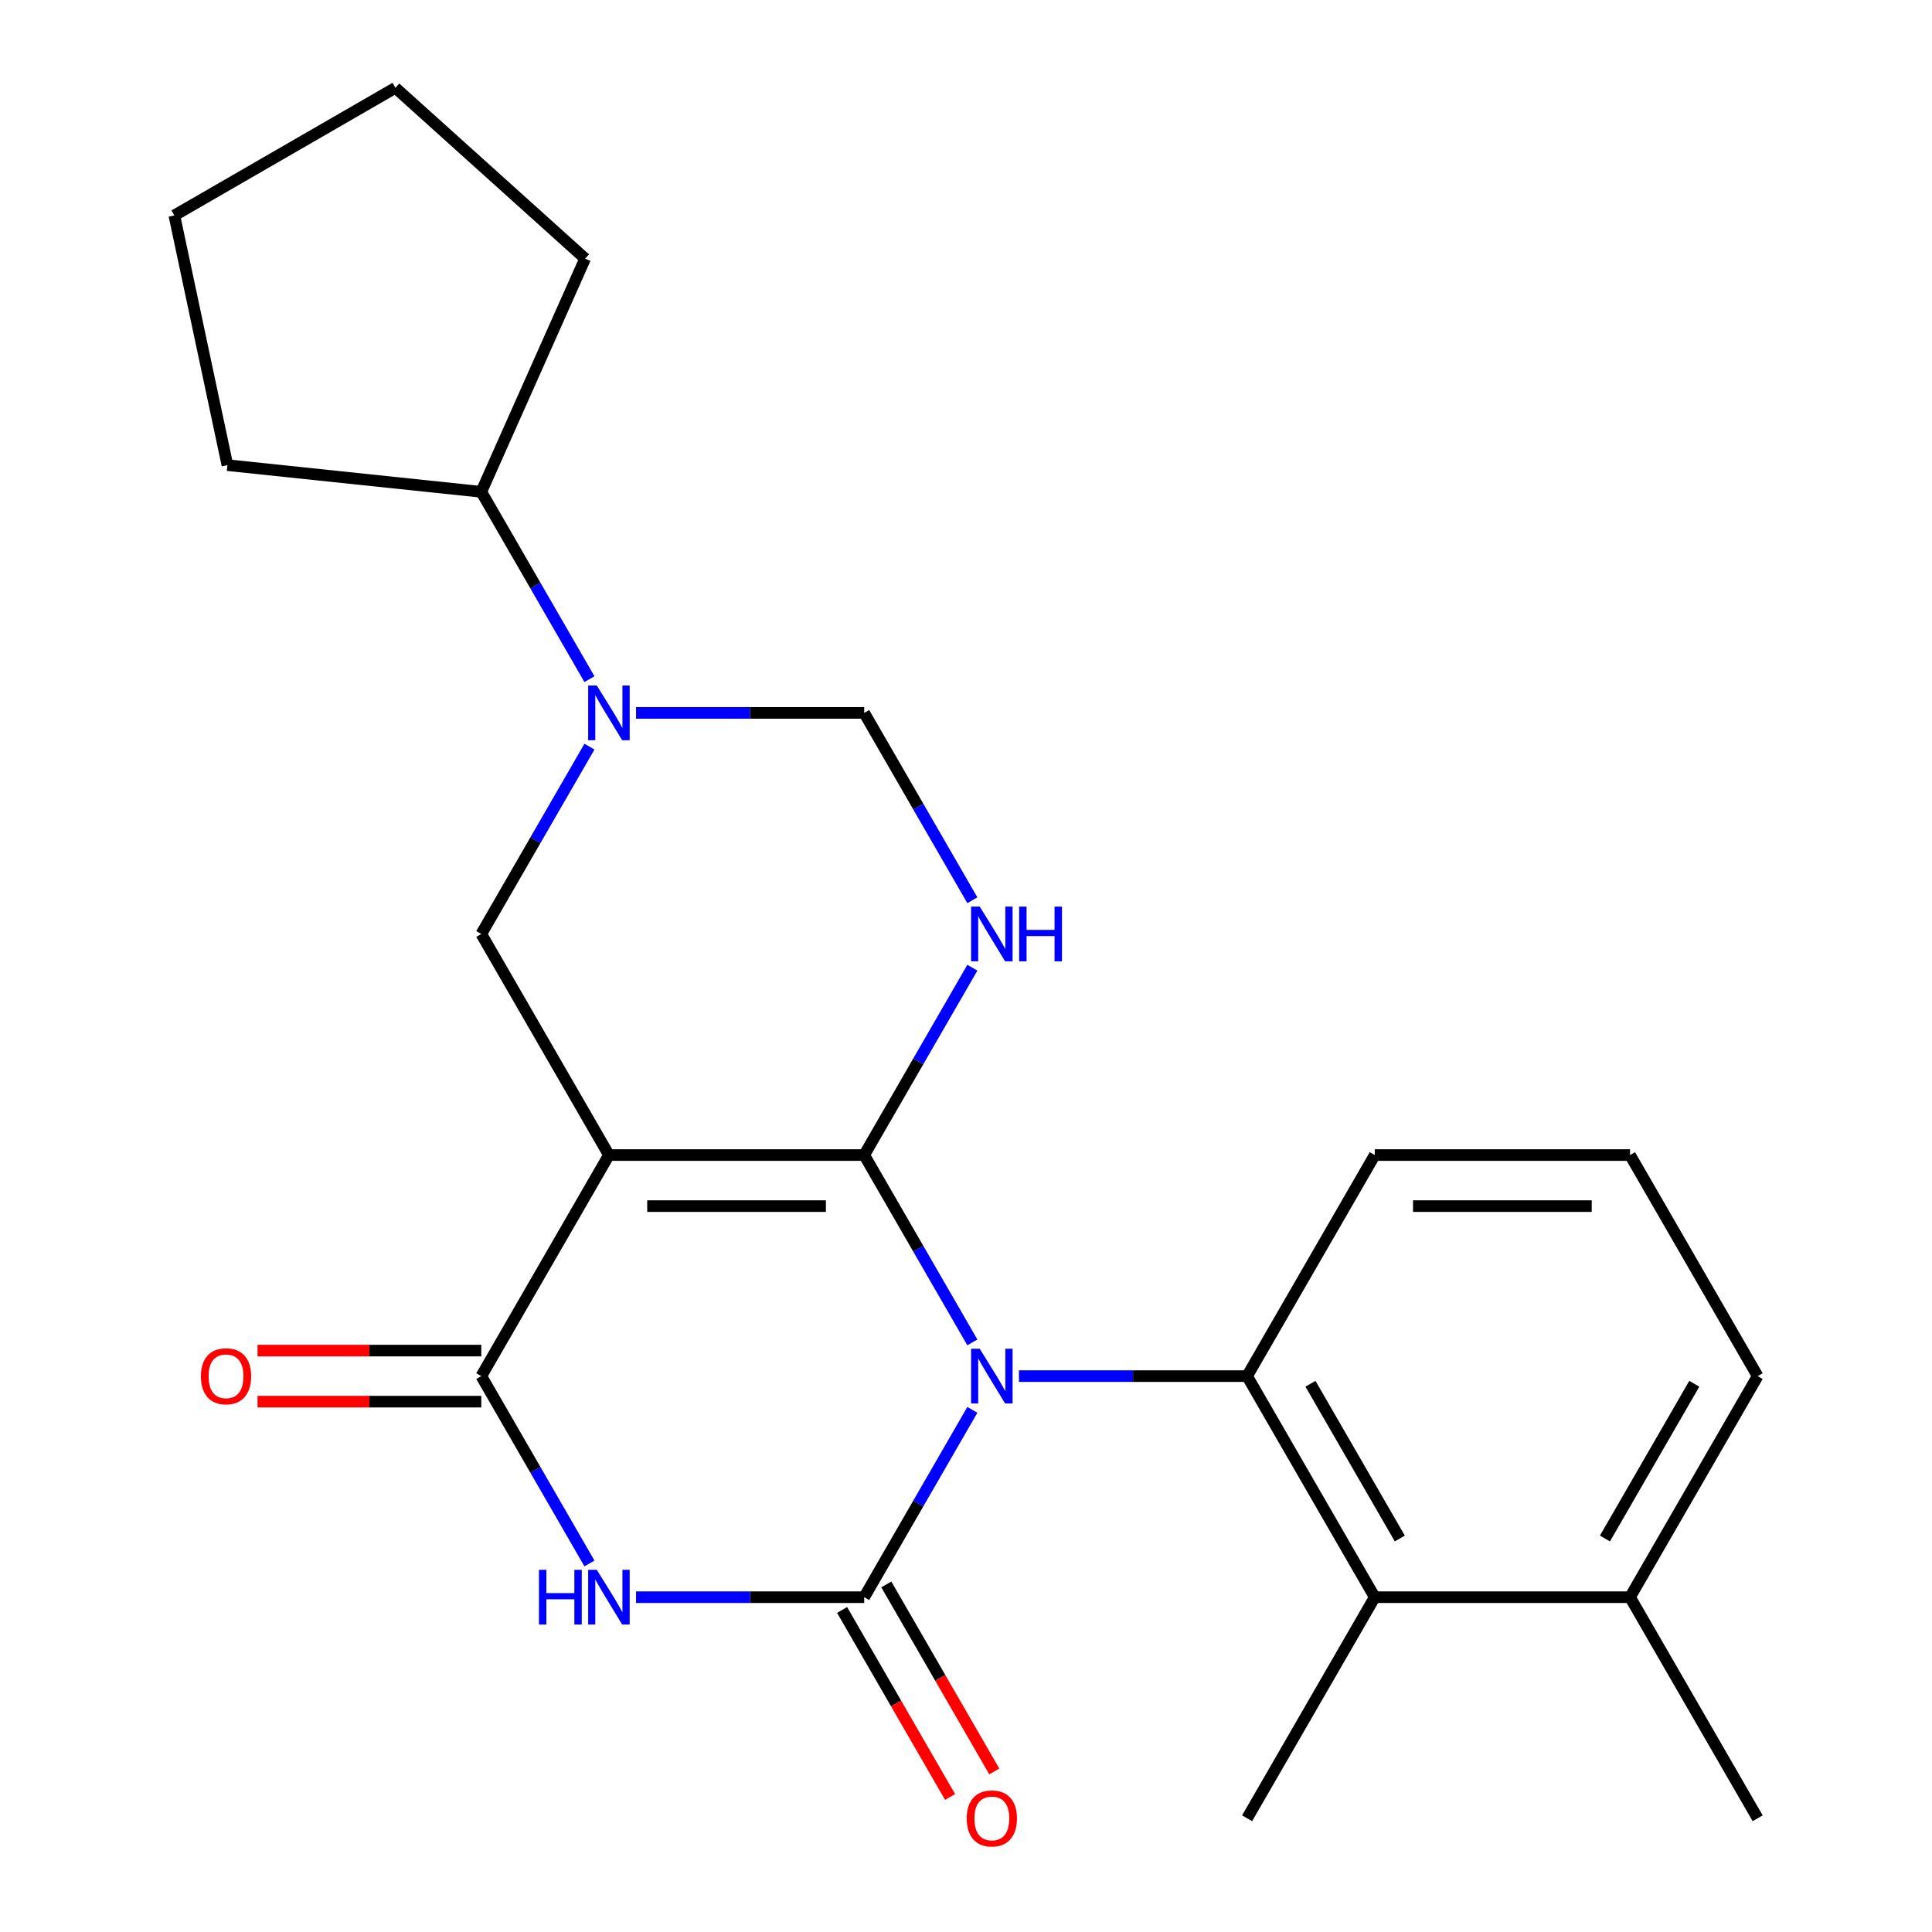 <?xml version='1.0' encoding='iso-8859-1'?>
<svg version='1.1' baseProfile='full'
              xmlns='http://www.w3.org/2000/svg'
                      xmlns:rdkit='http://www.rdkit.org/xml'
                      xmlns:xlink='http://www.w3.org/1999/xlink'
                  xml:space='preserve'
width='1000px' height='1000px' viewBox='0 0 1000 1000'>
<!-- END OF HEADER -->
<rect style='opacity:1.0;fill:#FFFFFF;stroke:none' width='1000' height='1000' x='0' y='0'> </rect>
<path class='bond-0' d='M 503.291,694.814 L 475.3,646.332' style='fill:none;fill-rule:evenodd;stroke:#0000FF;stroke-width:6px;stroke-linecap:butt;stroke-linejoin:miter;stroke-opacity:1' />
<path class='bond-0' d='M 475.3,646.332 L 447.309,597.851' style='fill:none;fill-rule:evenodd;stroke:#000000;stroke-width:6px;stroke-linecap:butt;stroke-linejoin:miter;stroke-opacity:1' />
<path class='bond-2' d='M 503.291,729.74 L 475.3,778.222' style='fill:none;fill-rule:evenodd;stroke:#0000FF;stroke-width:6px;stroke-linecap:butt;stroke-linejoin:miter;stroke-opacity:1' />
<path class='bond-2' d='M 475.3,778.222 L 447.309,826.704' style='fill:none;fill-rule:evenodd;stroke:#000000;stroke-width:6px;stroke-linecap:butt;stroke-linejoin:miter;stroke-opacity:1' />
<path class='bond-6' d='M 527.417,712.277 L 586.459,712.277' style='fill:none;fill-rule:evenodd;stroke:#0000FF;stroke-width:6px;stroke-linecap:butt;stroke-linejoin:miter;stroke-opacity:1' />
<path class='bond-6' d='M 586.459,712.277 L 645.502,712.277' style='fill:none;fill-rule:evenodd;stroke:#000000;stroke-width:6px;stroke-linecap:butt;stroke-linejoin:miter;stroke-opacity:1' />
<path class='bond-1' d='M 447.309,597.851 L 315.181,597.851' style='fill:none;fill-rule:evenodd;stroke:#000000;stroke-width:6px;stroke-linecap:butt;stroke-linejoin:miter;stroke-opacity:1' />
<path class='bond-1' d='M 427.49,624.276 L 335,624.276' style='fill:none;fill-rule:evenodd;stroke:#000000;stroke-width:6px;stroke-linecap:butt;stroke-linejoin:miter;stroke-opacity:1' />
<path class='bond-5' d='M 447.309,597.851 L 475.3,549.369' style='fill:none;fill-rule:evenodd;stroke:#000000;stroke-width:6px;stroke-linecap:butt;stroke-linejoin:miter;stroke-opacity:1' />
<path class='bond-5' d='M 475.3,549.369 L 503.291,500.887' style='fill:none;fill-rule:evenodd;stroke:#0000FF;stroke-width:6px;stroke-linecap:butt;stroke-linejoin:miter;stroke-opacity:1' />
<path class='bond-8' d='M 315.181,597.851 L 249.117,483.424' style='fill:none;fill-rule:evenodd;stroke:#000000;stroke-width:6px;stroke-linecap:butt;stroke-linejoin:miter;stroke-opacity:1' />
<path class='bond-24' d='M 315.181,597.851 L 249.117,712.277' style='fill:none;fill-rule:evenodd;stroke:#000000;stroke-width:6px;stroke-linecap:butt;stroke-linejoin:miter;stroke-opacity:1' />
<path class='bond-3' d='M 447.309,826.704 L 388.267,826.704' style='fill:none;fill-rule:evenodd;stroke:#000000;stroke-width:6px;stroke-linecap:butt;stroke-linejoin:miter;stroke-opacity:1' />
<path class='bond-3' d='M 388.267,826.704 L 329.224,826.704' style='fill:none;fill-rule:evenodd;stroke:#0000FF;stroke-width:6px;stroke-linecap:butt;stroke-linejoin:miter;stroke-opacity:1' />
<path class='bond-11' d='M 435.867,833.31 L 463.811,881.712' style='fill:none;fill-rule:evenodd;stroke:#000000;stroke-width:6px;stroke-linecap:butt;stroke-linejoin:miter;stroke-opacity:1' />
<path class='bond-11' d='M 463.811,881.712 L 491.756,930.113' style='fill:none;fill-rule:evenodd;stroke:#FF0000;stroke-width:6px;stroke-linecap:butt;stroke-linejoin:miter;stroke-opacity:1' />
<path class='bond-11' d='M 458.752,820.097 L 486.697,868.499' style='fill:none;fill-rule:evenodd;stroke:#000000;stroke-width:6px;stroke-linecap:butt;stroke-linejoin:miter;stroke-opacity:1' />
<path class='bond-11' d='M 486.697,868.499 L 514.641,916.901' style='fill:none;fill-rule:evenodd;stroke:#FF0000;stroke-width:6px;stroke-linecap:butt;stroke-linejoin:miter;stroke-opacity:1' />
<path class='bond-4' d='M 305.099,809.24 L 277.108,760.759' style='fill:none;fill-rule:evenodd;stroke:#0000FF;stroke-width:6px;stroke-linecap:butt;stroke-linejoin:miter;stroke-opacity:1' />
<path class='bond-4' d='M 277.108,760.759 L 249.117,712.277' style='fill:none;fill-rule:evenodd;stroke:#000000;stroke-width:6px;stroke-linecap:butt;stroke-linejoin:miter;stroke-opacity:1' />
<path class='bond-12' d='M 249.117,699.064 L 191.204,699.064' style='fill:none;fill-rule:evenodd;stroke:#000000;stroke-width:6px;stroke-linecap:butt;stroke-linejoin:miter;stroke-opacity:1' />
<path class='bond-12' d='M 191.204,699.064 L 133.292,699.064' style='fill:none;fill-rule:evenodd;stroke:#FF0000;stroke-width:6px;stroke-linecap:butt;stroke-linejoin:miter;stroke-opacity:1' />
<path class='bond-12' d='M 249.117,725.49 L 191.204,725.49' style='fill:none;fill-rule:evenodd;stroke:#000000;stroke-width:6px;stroke-linecap:butt;stroke-linejoin:miter;stroke-opacity:1' />
<path class='bond-12' d='M 191.204,725.49 L 133.292,725.49' style='fill:none;fill-rule:evenodd;stroke:#FF0000;stroke-width:6px;stroke-linecap:butt;stroke-linejoin:miter;stroke-opacity:1' />
<path class='bond-9' d='M 503.291,465.961 L 475.3,417.479' style='fill:none;fill-rule:evenodd;stroke:#0000FF;stroke-width:6px;stroke-linecap:butt;stroke-linejoin:miter;stroke-opacity:1' />
<path class='bond-9' d='M 475.3,417.479 L 447.309,368.997' style='fill:none;fill-rule:evenodd;stroke:#000000;stroke-width:6px;stroke-linecap:butt;stroke-linejoin:miter;stroke-opacity:1' />
<path class='bond-10' d='M 645.502,712.277 L 711.566,826.704' style='fill:none;fill-rule:evenodd;stroke:#000000;stroke-width:6px;stroke-linecap:butt;stroke-linejoin:miter;stroke-opacity:1' />
<path class='bond-10' d='M 678.297,716.228 L 724.542,796.327' style='fill:none;fill-rule:evenodd;stroke:#000000;stroke-width:6px;stroke-linecap:butt;stroke-linejoin:miter;stroke-opacity:1' />
<path class='bond-15' d='M 645.502,712.277 L 711.566,597.851' style='fill:none;fill-rule:evenodd;stroke:#000000;stroke-width:6px;stroke-linecap:butt;stroke-linejoin:miter;stroke-opacity:1' />
<path class='bond-7' d='M 329.224,368.997 L 388.267,368.997' style='fill:none;fill-rule:evenodd;stroke:#0000FF;stroke-width:6px;stroke-linecap:butt;stroke-linejoin:miter;stroke-opacity:1' />
<path class='bond-7' d='M 388.267,368.997 L 447.309,368.997' style='fill:none;fill-rule:evenodd;stroke:#000000;stroke-width:6px;stroke-linecap:butt;stroke-linejoin:miter;stroke-opacity:1' />
<path class='bond-13' d='M 305.099,351.534 L 277.108,303.053' style='fill:none;fill-rule:evenodd;stroke:#0000FF;stroke-width:6px;stroke-linecap:butt;stroke-linejoin:miter;stroke-opacity:1' />
<path class='bond-13' d='M 277.108,303.053 L 249.117,254.571' style='fill:none;fill-rule:evenodd;stroke:#000000;stroke-width:6px;stroke-linecap:butt;stroke-linejoin:miter;stroke-opacity:1' />
<path class='bond-25' d='M 305.099,386.461 L 277.108,434.942' style='fill:none;fill-rule:evenodd;stroke:#0000FF;stroke-width:6px;stroke-linecap:butt;stroke-linejoin:miter;stroke-opacity:1' />
<path class='bond-25' d='M 277.108,434.942 L 249.117,483.424' style='fill:none;fill-rule:evenodd;stroke:#000000;stroke-width:6px;stroke-linecap:butt;stroke-linejoin:miter;stroke-opacity:1' />
<path class='bond-14' d='M 711.566,826.704 L 843.695,826.704' style='fill:none;fill-rule:evenodd;stroke:#000000;stroke-width:6px;stroke-linecap:butt;stroke-linejoin:miter;stroke-opacity:1' />
<path class='bond-16' d='M 711.566,826.704 L 645.502,941.13' style='fill:none;fill-rule:evenodd;stroke:#000000;stroke-width:6px;stroke-linecap:butt;stroke-linejoin:miter;stroke-opacity:1' />
<path class='bond-20' d='M 249.117,254.571 L 117.712,240.76' style='fill:none;fill-rule:evenodd;stroke:#000000;stroke-width:6px;stroke-linecap:butt;stroke-linejoin:miter;stroke-opacity:1' />
<path class='bond-21' d='M 249.117,254.571 L 302.858,133.866' style='fill:none;fill-rule:evenodd;stroke:#000000;stroke-width:6px;stroke-linecap:butt;stroke-linejoin:miter;stroke-opacity:1' />
<path class='bond-19' d='M 843.695,826.704 L 909.759,941.13' style='fill:none;fill-rule:evenodd;stroke:#000000;stroke-width:6px;stroke-linecap:butt;stroke-linejoin:miter;stroke-opacity:1' />
<path class='bond-26' d='M 843.695,826.704 L 909.759,712.277' style='fill:none;fill-rule:evenodd;stroke:#000000;stroke-width:6px;stroke-linecap:butt;stroke-linejoin:miter;stroke-opacity:1' />
<path class='bond-26' d='M 830.719,796.327 L 876.964,716.228' style='fill:none;fill-rule:evenodd;stroke:#000000;stroke-width:6px;stroke-linecap:butt;stroke-linejoin:miter;stroke-opacity:1' />
<path class='bond-17' d='M 711.566,597.851 L 843.695,597.851' style='fill:none;fill-rule:evenodd;stroke:#000000;stroke-width:6px;stroke-linecap:butt;stroke-linejoin:miter;stroke-opacity:1' />
<path class='bond-17' d='M 731.385,624.276 L 823.875,624.276' style='fill:none;fill-rule:evenodd;stroke:#000000;stroke-width:6px;stroke-linecap:butt;stroke-linejoin:miter;stroke-opacity:1' />
<path class='bond-18' d='M 843.695,597.851 L 909.759,712.277' style='fill:none;fill-rule:evenodd;stroke:#000000;stroke-width:6px;stroke-linecap:butt;stroke-linejoin:miter;stroke-opacity:1' />
<path class='bond-22' d='M 117.712,240.76 L 90.241,111.519' style='fill:none;fill-rule:evenodd;stroke:#000000;stroke-width:6px;stroke-linecap:butt;stroke-linejoin:miter;stroke-opacity:1' />
<path class='bond-23' d='M 302.858,133.866 L 204.668,45.455' style='fill:none;fill-rule:evenodd;stroke:#000000;stroke-width:6px;stroke-linecap:butt;stroke-linejoin:miter;stroke-opacity:1' />
<path class='bond-27' d='M 90.241,111.519 L 204.668,45.455' style='fill:none;fill-rule:evenodd;stroke:#000000;stroke-width:6px;stroke-linecap:butt;stroke-linejoin:miter;stroke-opacity:1' />
<path  class='atom-0' d='M 507.114 698.117
L 516.394 713.117
Q 517.314 714.597, 518.794 717.277
Q 520.274 719.957, 520.354 720.117
L 520.354 698.117
L 524.114 698.117
L 524.114 726.437
L 520.234 726.437
L 510.274 710.037
Q 509.114 708.117, 507.874 705.917
Q 506.674 703.717, 506.314 703.037
L 506.314 726.437
L 502.634 726.437
L 502.634 698.117
L 507.114 698.117
' fill='#0000FF'/>
<path  class='atom-4' d='M 278.961 812.544
L 282.801 812.544
L 282.801 824.584
L 297.281 824.584
L 297.281 812.544
L 301.121 812.544
L 301.121 840.864
L 297.281 840.864
L 297.281 827.784
L 282.801 827.784
L 282.801 840.864
L 278.961 840.864
L 278.961 812.544
' fill='#0000FF'/>
<path  class='atom-4' d='M 308.921 812.544
L 318.201 827.544
Q 319.121 829.024, 320.601 831.704
Q 322.081 834.384, 322.161 834.544
L 322.161 812.544
L 325.921 812.544
L 325.921 840.864
L 322.041 840.864
L 312.081 824.464
Q 310.921 822.544, 309.681 820.344
Q 308.481 818.144, 308.121 817.464
L 308.121 840.864
L 304.441 840.864
L 304.441 812.544
L 308.921 812.544
' fill='#0000FF'/>
<path  class='atom-6' d='M 507.114 469.264
L 516.394 484.264
Q 517.314 485.744, 518.794 488.424
Q 520.274 491.104, 520.354 491.264
L 520.354 469.264
L 524.114 469.264
L 524.114 497.584
L 520.234 497.584
L 510.274 481.184
Q 509.114 479.264, 507.874 477.064
Q 506.674 474.864, 506.314 474.184
L 506.314 497.584
L 502.634 497.584
L 502.634 469.264
L 507.114 469.264
' fill='#0000FF'/>
<path  class='atom-6' d='M 527.514 469.264
L 531.354 469.264
L 531.354 481.304
L 545.834 481.304
L 545.834 469.264
L 549.674 469.264
L 549.674 497.584
L 545.834 497.584
L 545.834 484.504
L 531.354 484.504
L 531.354 497.584
L 527.514 497.584
L 527.514 469.264
' fill='#0000FF'/>
<path  class='atom-8' d='M 308.921 354.837
L 318.201 369.837
Q 319.121 371.317, 320.601 373.997
Q 322.081 376.677, 322.161 376.837
L 322.161 354.837
L 325.921 354.837
L 325.921 383.157
L 322.041 383.157
L 312.081 366.757
Q 310.921 364.837, 309.681 362.637
Q 308.481 360.437, 308.121 359.757
L 308.121 383.157
L 304.441 383.157
L 304.441 354.837
L 308.921 354.837
' fill='#0000FF'/>
<path  class='atom-12' d='M 500.374 941.21
Q 500.374 934.41, 503.734 930.61
Q 507.094 926.81, 513.374 926.81
Q 519.654 926.81, 523.014 930.61
Q 526.374 934.41, 526.374 941.21
Q 526.374 948.09, 522.974 952.01
Q 519.574 955.89, 513.374 955.89
Q 507.134 955.89, 503.734 952.01
Q 500.374 948.13, 500.374 941.21
M 513.374 952.69
Q 517.694 952.69, 520.014 949.81
Q 522.374 946.89, 522.374 941.21
Q 522.374 935.65, 520.014 932.85
Q 517.694 930.01, 513.374 930.01
Q 509.054 930.01, 506.694 932.81
Q 504.374 935.61, 504.374 941.21
Q 504.374 946.93, 506.694 949.81
Q 509.054 952.69, 513.374 952.69
' fill='#FF0000'/>
<path  class='atom-13' d='M 103.988 712.357
Q 103.988 705.557, 107.348 701.757
Q 110.708 697.957, 116.988 697.957
Q 123.268 697.957, 126.628 701.757
Q 129.988 705.557, 129.988 712.357
Q 129.988 719.237, 126.588 723.157
Q 123.188 727.037, 116.988 727.037
Q 110.748 727.037, 107.348 723.157
Q 103.988 719.277, 103.988 712.357
M 116.988 723.837
Q 121.308 723.837, 123.628 720.957
Q 125.988 718.037, 125.988 712.357
Q 125.988 706.797, 123.628 703.997
Q 121.308 701.157, 116.988 701.157
Q 112.668 701.157, 110.308 703.957
Q 107.988 706.757, 107.988 712.357
Q 107.988 718.077, 110.308 720.957
Q 112.668 723.837, 116.988 723.837
' fill='#FF0000'/>
</svg>
